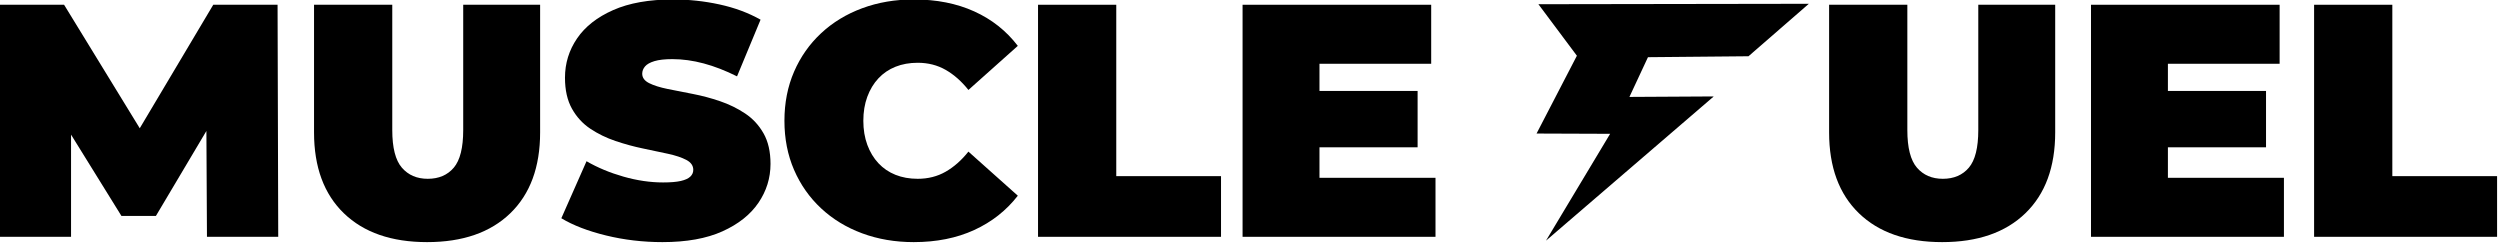 <?xml version="1.0" encoding="UTF-8" standalone="no"?>
<!DOCTYPE svg PUBLIC "-//W3C//DTD SVG 1.1//EN" "http://www.w3.org/Graphics/SVG/1.1/DTD/svg11.dtd">
<svg width="100%" height="100%" viewBox="0 0 1000 98" version="1.1" xmlns="http://www.w3.org/2000/svg" xmlns:xlink="http://www.w3.org/1999/xlink" xml:space="preserve" xmlns:serif="http://www.serif.com/" style="fill-rule:evenodd;clip-rule:evenodd;stroke-linejoin:round;stroke-miterlimit:2;">
    <g transform="matrix(1,0,0,1,-45.853,-712.462)">
        <g id="Wide-logo-with-f-icon" serif:id="Wide logo with f-icon" transform="matrix(2.652,0,0,2.652,-647.08,-973.168)">
            <path d="M261.253,671.325L261.253,636.325L270.953,636.325L284.953,659.175L279.853,659.175L293.453,636.325L303.153,636.325L303.253,671.325L292.503,671.325L292.403,652.525L294.103,652.525L284.803,668.175L279.603,668.175L269.903,652.525L272.003,652.525L272.003,671.325L261.253,671.325Z" style="fill-rule:nonzero;"/>
            <path d="M325.703,672.125C320.336,672.125 316.153,670.675 313.153,667.775C310.153,664.875 308.653,660.808 308.653,655.575L308.653,636.325L320.453,636.325L320.453,655.225C320.453,657.892 320.936,659.783 321.903,660.9C322.87,662.017 324.17,662.575 325.803,662.575C327.47,662.575 328.778,662.017 329.728,660.9C330.678,659.783 331.153,657.892 331.153,655.225L331.153,636.325L342.753,636.325L342.753,655.575C342.753,660.808 341.253,664.875 338.253,667.775C335.253,670.675 331.07,672.125 325.703,672.125Z" style="fill-rule:nonzero;"/>
            <path d="M361.203,672.125C358.27,672.125 355.436,671.792 352.703,671.125C349.97,670.458 347.72,669.592 345.953,668.525L349.753,659.925C351.42,660.892 353.278,661.667 355.328,662.25C357.378,662.833 359.37,663.125 361.303,663.125C362.436,663.125 363.328,663.05 363.978,662.9C364.628,662.75 365.103,662.533 365.403,662.25C365.703,661.967 365.853,661.625 365.853,661.225C365.853,660.592 365.503,660.092 364.803,659.725C364.103,659.358 363.178,659.05 362.028,658.8C360.878,658.55 359.62,658.283 358.253,658C356.886,657.717 355.511,657.342 354.128,656.875C352.745,656.408 351.478,655.792 350.328,655.025C349.178,654.258 348.253,653.25 347.553,652C346.853,650.75 346.503,649.192 346.503,647.325C346.503,645.158 347.111,643.183 348.328,641.4C349.545,639.617 351.361,638.192 353.778,637.125C356.195,636.058 359.203,635.525 362.803,635.525C365.17,635.525 367.503,635.775 369.803,636.275C372.103,636.775 374.17,637.542 376.003,638.575L372.453,647.125C370.72,646.258 369.045,645.608 367.428,645.175C365.811,644.742 364.236,644.525 362.703,644.525C361.57,644.525 360.67,644.625 360.003,644.825C359.336,645.025 358.861,645.292 358.578,645.625C358.295,645.958 358.153,646.325 358.153,646.725C358.153,647.325 358.503,647.8 359.203,648.15C359.903,648.5 360.828,648.792 361.978,649.025C363.128,649.258 364.395,649.508 365.778,649.775C367.161,650.042 368.536,650.408 369.903,650.875C371.27,651.342 372.528,651.958 373.678,652.725C374.828,653.492 375.753,654.492 376.453,655.725C377.153,656.958 377.503,658.492 377.503,660.325C377.503,662.458 376.895,664.417 375.678,666.2C374.461,667.983 372.653,669.417 370.253,670.5C367.853,671.583 364.836,672.125 361.203,672.125Z" style="fill-rule:nonzero;"/>
            <path d="M399.103,672.125C396.303,672.125 393.711,671.683 391.328,670.8C388.945,669.917 386.878,668.658 385.128,667.025C383.378,665.392 382.02,663.458 381.053,661.225C380.086,658.992 379.603,656.525 379.603,653.825C379.603,651.125 380.086,648.658 381.053,646.425C382.02,644.192 383.378,642.258 385.128,640.625C386.878,638.992 388.945,637.733 391.328,636.85C393.711,635.967 396.303,635.525 399.103,635.525C402.536,635.525 405.578,636.125 408.228,637.325C410.878,638.525 413.07,640.258 414.803,642.525L407.353,649.175C406.32,647.875 405.178,646.867 403.928,646.15C402.678,645.433 401.27,645.075 399.703,645.075C398.47,645.075 397.353,645.275 396.353,645.675C395.353,646.075 394.495,646.658 393.778,647.425C393.061,648.192 392.503,649.117 392.103,650.2C391.703,651.283 391.503,652.492 391.503,653.825C391.503,655.158 391.703,656.367 392.103,657.45C392.503,658.533 393.061,659.458 393.778,660.225C394.495,660.992 395.353,661.575 396.353,661.975C397.353,662.375 398.47,662.575 399.703,662.575C401.27,662.575 402.678,662.217 403.928,661.5C405.178,660.783 406.32,659.775 407.353,658.475L414.803,665.125C413.07,667.358 410.878,669.083 408.228,670.3C405.578,671.517 402.536,672.125 399.103,672.125Z" style="fill-rule:nonzero;"/>
            <path d="M417.853,671.325L417.853,636.325L429.653,636.325L429.653,662.175L445.453,662.175L445.453,671.325L417.853,671.325Z" style="fill-rule:nonzero;"/>
            <path d="M448.703,671.325L448.703,636.325L477.153,636.325L477.153,645.225L460.303,645.225L460.303,662.425L477.803,662.425L477.803,671.325L448.703,671.325ZM459.503,657.825L459.503,649.325L475.103,649.325L475.103,657.825L459.503,657.825Z" style="fill-rule:nonzero;"/>
            <g transform="matrix(1,0,0,1,7.918,0)">
                <path d="M546.303,672.125C540.936,672.125 536.753,670.675 533.753,667.775C530.753,664.875 529.253,660.808 529.253,655.575L529.253,636.325L541.053,636.325L541.053,655.225C541.053,657.892 541.536,659.783 542.503,660.9C543.47,662.017 544.77,662.575 546.403,662.575C548.07,662.575 549.378,662.017 550.328,660.9C551.278,659.783 551.753,657.892 551.753,655.225L551.753,636.325L563.353,636.325L563.353,655.575C563.353,660.808 561.853,664.875 558.853,667.775C555.853,670.675 551.67,672.125 546.303,672.125Z" style="fill-rule:nonzero;"/>
            </g>
            <g transform="matrix(1,0,0,1,7.918,0)">
                <path d="M568.753,671.325L568.753,636.325L597.203,636.325L597.203,645.225L580.353,645.225L580.353,662.425L597.853,662.425L597.853,671.325L568.753,671.325ZM579.553,657.825L579.553,649.325L595.153,649.325L595.153,657.825L579.553,657.825Z" style="fill-rule:nonzero;"/>
            </g>
            <g transform="matrix(1,0,0,1,7.918,0)">
                <path d="M602.403,671.325L602.403,636.325L614.203,636.325L614.203,662.175L630.003,662.175L630.003,671.325L602.403,671.325Z" style="fill-rule:nonzero;"/>
            </g>
            <g transform="matrix(0.426,0,0,0.426,397.379,389.713)">
                <path d="M224.566,624.497L238.849,596.947L225.22,578.708L320.974,578.558L299.608,597.132L264.014,597.465L257.449,611.533L287.305,611.36L227.908,662.423L250.616,624.595L224.566,624.497Z" style="fill-rule:nonzero;"/>
            </g>
        </g>
    </g>
</svg>
